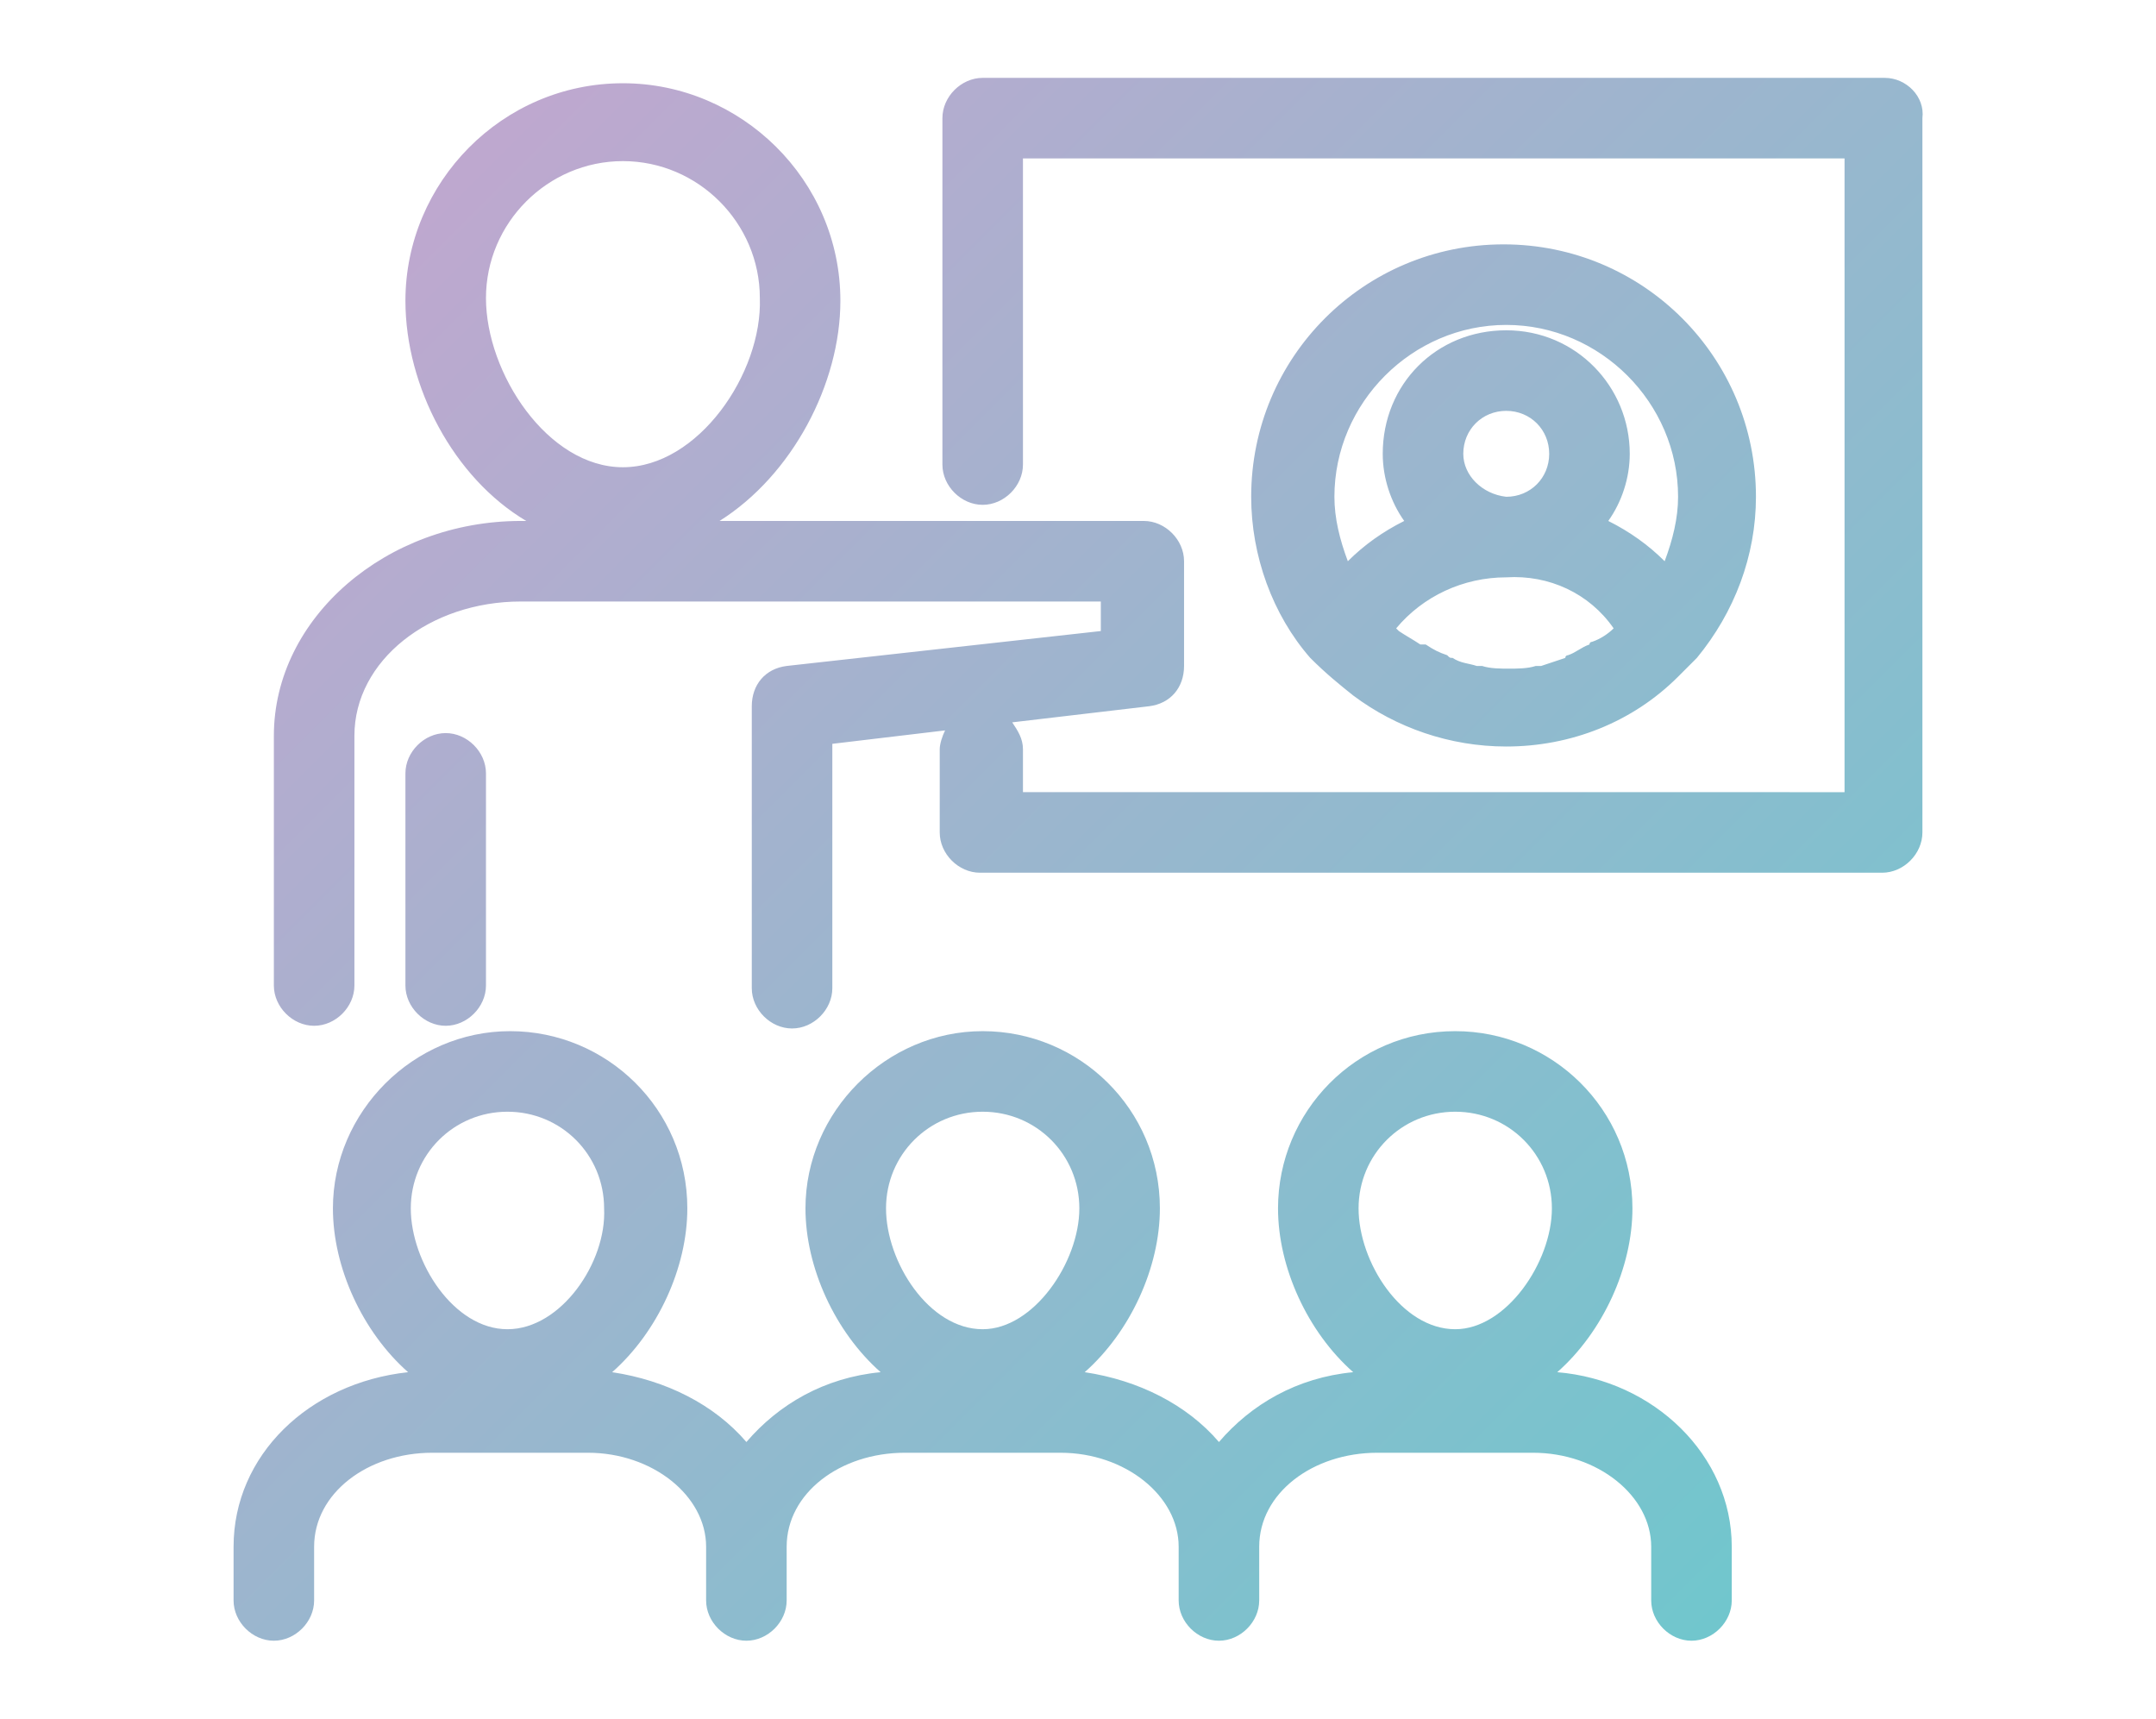 <?xml version="1.0" encoding="UTF-8"?> <!-- Generator: Adobe Illustrator 22.1.0, SVG Export Plug-In . SVG Version: 6.00 Build 0) --> <svg xmlns="http://www.w3.org/2000/svg" xmlns:xlink="http://www.w3.org/1999/xlink" id="NSO" x="0px" y="0px" viewBox="0 0 80.3 64" style="enable-background:new 0 0 80.3 64;" xml:space="preserve"> <style type="text/css"> .st0{fill:url(#SVGID_1_);} </style> <g> <linearGradient id="SVGID_1_" gradientUnits="userSpaceOnUse" x1="12.707" y1="4.541" x2="70.803" y2="62.636"> <stop offset="0" style="stop-color:#C3A6CF"></stop> <stop offset="1" style="stop-color:#6AC9CD"></stop> </linearGradient> <path class="st0" d="M70.2,2.9H36.6c-0.8,0-1.5,0.7-1.5,1.5v12.9c0,0.8,0.7,1.5,1.5,1.5s1.5-0.7,1.5-1.5V5.9h30.6v23.6H38.1v-1.6 c0-0.4-0.2-0.7-0.4-1l5.1-0.6c0.8-0.1,1.3-0.7,1.3-1.5v-3.9c0-0.8-0.7-1.5-1.5-1.5H26.8c2.7-1.7,4.5-5.1,4.5-8.2 c0-4.5-3.7-8.1-8.1-8.1c-4.5,0-8.1,3.7-8.1,8.1c0,3.2,1.8,6.6,4.5,8.2h-0.2c-5,0-9.2,3.6-9.2,8v9.3c0,0.8,0.7,1.5,1.5,1.5 s1.5-0.7,1.5-1.5v-9.3c0-2.8,2.8-5,6.2-5H41v1.1l-11.7,1.3c-0.8,0.1-1.3,0.7-1.3,1.5v10.5c0,0.8,0.7,1.5,1.5,1.5s1.5-0.7,1.5-1.5 v-9.1l4.2-0.5c-0.1,0.2-0.2,0.5-0.2,0.7V31c0,0.8,0.7,1.5,1.5,1.5h33.6c0.8,0,1.5-0.7,1.5-1.5V4.4C71.7,3.6,71,2.9,70.2,2.9z M23.2,17.4c-2.8,0-5.1-3.5-5.1-6.3c0-2.8,2.3-5.1,5.1-5.1c2.8,0,5.1,2.3,5.1,5.1C28.4,13.9,26,17.4,23.2,17.4z M58,51.1 c1.7-1.5,2.8-3.9,2.8-6.1c0-3.7-3-6.6-6.6-6.6c-3.7,0-6.6,3-6.6,6.6c0,2.2,1.1,4.6,2.8,6.1c-2.1,0.2-3.8,1.2-5,2.6 c-1.2-1.4-3-2.3-5-2.6c1.7-1.5,2.8-3.9,2.8-6.1c0-3.7-3-6.6-6.6-6.6s-6.6,3-6.6,6.6c0,2.2,1.1,4.6,2.8,6.1c-2.1,0.2-3.8,1.2-5,2.6 c-1.2-1.4-3-2.3-5-2.6c1.7-1.5,2.8-3.9,2.8-6.1c0-3.7-3-6.6-6.6-6.6s-6.6,3-6.6,6.6c0,2.2,1.1,4.6,2.8,6.1 c-3.7,0.4-6.5,3.1-6.5,6.5v2c0,0.8,0.7,1.5,1.5,1.5s1.5-0.7,1.5-1.5v-2c0-2,2-3.5,4.4-3.5h5.8c2.4,0,4.4,1.6,4.4,3.5v2 c0,0.8,0.7,1.5,1.5,1.5s1.5-0.7,1.5-1.5v-2c0-2,2-3.5,4.4-3.5h5.8c2.4,0,4.4,1.6,4.4,3.5v2c0,0.8,0.7,1.5,1.5,1.5s1.5-0.7,1.5-1.5 v-2c0-2,2-3.5,4.4-3.5h5.8c2.4,0,4.4,1.6,4.4,3.5v2c0,0.8,0.7,1.5,1.5,1.5s1.5-0.7,1.5-1.5v-2C64.5,54.2,61.6,51.4,58,51.1z M18.9,49.5c-2,0-3.6-2.5-3.6-4.5c0-2,1.6-3.6,3.6-3.6s3.6,1.6,3.6,3.6C22.6,47,20.9,49.5,18.9,49.5z M36.6,49.5 c-2,0-3.6-2.5-3.6-4.5c0-2,1.6-3.6,3.6-3.6c2,0,3.6,1.6,3.6,3.6C40.2,47,38.5,49.5,36.6,49.5z M54.2,49.5c-2,0-3.6-2.5-3.6-4.5 c0-2,1.6-3.6,3.6-3.6c2,0,3.6,1.6,3.6,3.6C57.8,47,56.1,49.5,54.2,49.5z M50.4,25.9c1.6,1.2,3.6,1.9,5.7,1.9c2.4,0,4.7-0.9,6.4-2.6 c0.2-0.2,0.5-0.5,0.7-0.7c0,0,0,0,0,0c1.4-1.7,2.2-3.8,2.2-6c0-5.2-4.2-9.4-9.4-9.4c-5.2,0-9.4,4.2-9.4,9.4c0,2.2,0.8,4.4,2.2,6 c0,0,0,0,0,0C49.4,25.1,49.9,25.5,50.4,25.9z M60.1,23.4c-0.2,0.2-0.5,0.4-0.8,0.5c0,0-0.1,0-0.1,0.1c-0.3,0.1-0.5,0.3-0.8,0.4 c0,0-0.1,0-0.1,0.1c-0.3,0.1-0.6,0.2-0.9,0.3c-0.1,0-0.1,0-0.2,0c-0.3,0.1-0.7,0.1-1,0.1c-0.3,0-0.7,0-1-0.1c-0.1,0-0.1,0-0.2,0 c-0.3-0.1-0.6-0.1-0.9-0.3c-0.1,0-0.1,0-0.2-0.1c-0.3-0.1-0.5-0.2-0.8-0.4C53,24,52.9,24,52.9,24c-0.3-0.2-0.5-0.3-0.8-0.5 c0,0-0.1-0.1-0.1-0.1c1-1.2,2.5-1.9,4.1-1.9C57.7,21.4,59.2,22.1,60.1,23.4C60.1,23.4,60.1,23.4,60.1,23.4z M54.5,16.9 c0-0.9,0.7-1.6,1.6-1.6c0.9,0,1.6,0.7,1.6,1.6c0,0.9-0.7,1.6-1.6,1.6C55.2,18.4,54.5,17.7,54.5,16.9z M56.1,12.1 c3.5,0,6.4,2.9,6.4,6.4c0,0.8-0.2,1.6-0.5,2.4c-0.6-0.6-1.3-1.1-2.1-1.5c0.5-0.7,0.8-1.6,0.8-2.5c0-2.5-2-4.6-4.6-4.6 s-4.6,2-4.6,4.6c0,0.9,0.3,1.8,0.8,2.5c-0.8,0.4-1.5,0.9-2.1,1.5c-0.3-0.8-0.5-1.6-0.5-2.4C49.7,15,52.6,12.1,56.1,12.1z M18.1,36.7v-7.9c0-0.8-0.7-1.5-1.5-1.5c-0.8,0-1.5,0.7-1.5,1.5v7.9c0,0.8,0.7,1.5,1.5,1.5C17.4,38.2,18.1,37.5,18.1,36.7z"></path> </g> </svg> 